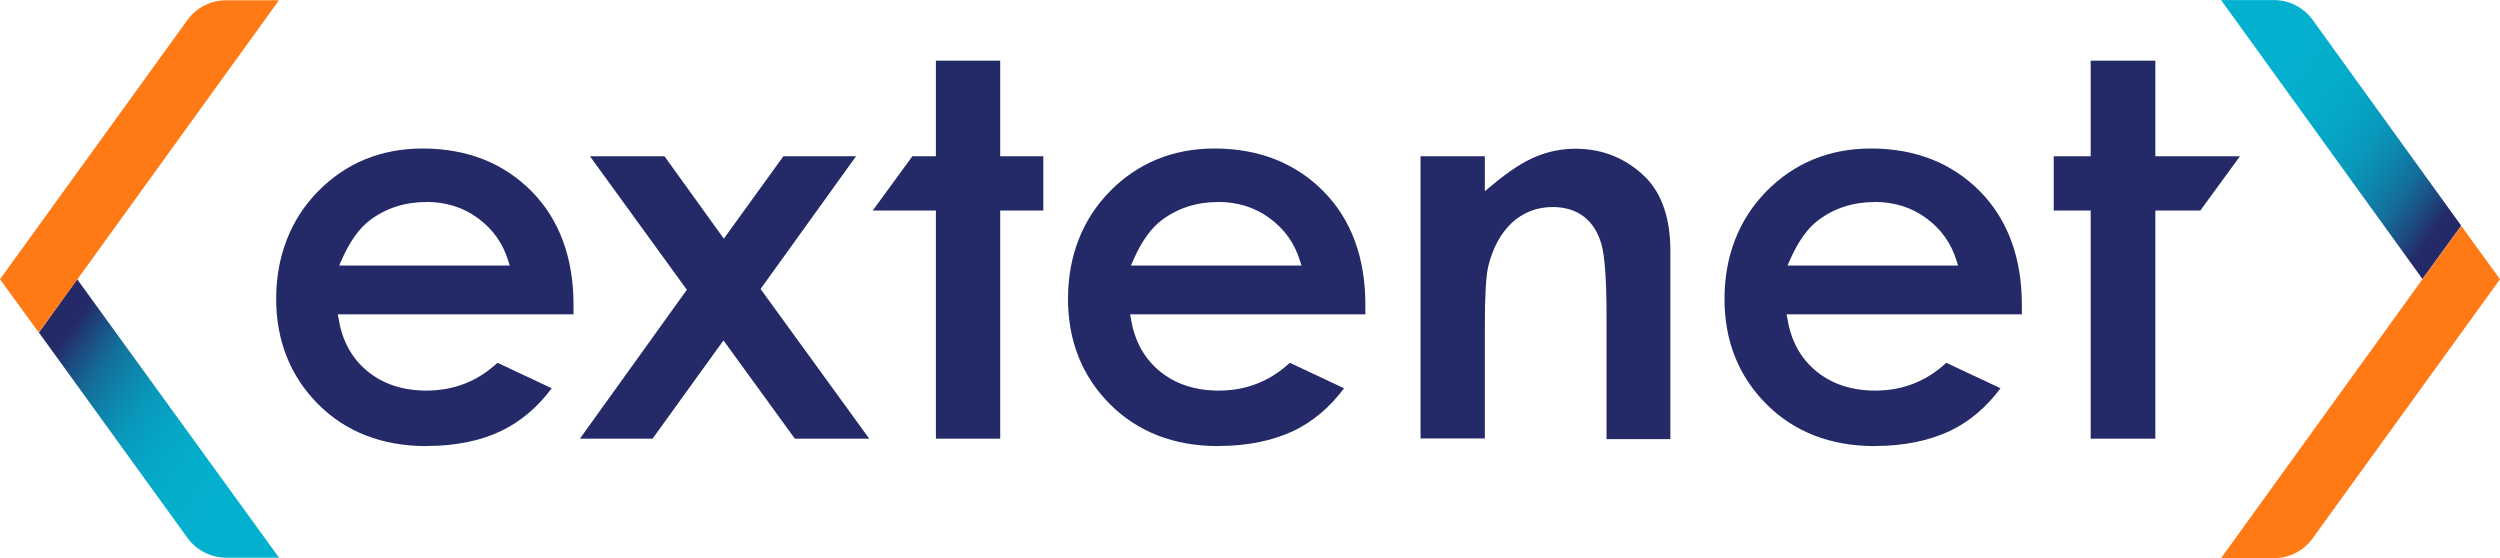 <?xml version="1.0" encoding="UTF-8"?>
<svg xmlns="http://www.w3.org/2000/svg" xmlns:xlink="http://www.w3.org/1999/xlink" id="a" width="3in" height=".67in" viewBox="0 0 215.73 48.15">
  <defs>
    <linearGradient id="b" x1="190.48" y1="-1251.44" x2="213.53" y2="-1267.57" gradientTransform="translate(-.32 -1249.15) scale(1 -1)" gradientUnits="userSpaceOnUse">
      <stop offset=".15" stop-color="#03b1ce"></stop>
      <stop offset=".38" stop-color="#04afcc"></stop>
      <stop offset=".51" stop-color="#06a6c6"></stop>
      <stop offset=".62" stop-color="#0998bb"></stop>
      <stop offset=".71" stop-color="#0e84ac"></stop>
      <stop offset=".8" stop-color="#146b98"></stop>
      <stop offset=".87" stop-color="#1c4c81"></stop>
      <stop offset=".94" stop-color="#242a67"></stop>
    </linearGradient>
    <linearGradient id="c" x1="-3093.09" y1="4942.3" x2="-3070.07" y2="4926.18" gradientTransform="translate(-3066.27 -4897.53) rotate(-180) scale(1 -1)" xlink:href="#b"></linearGradient>
  </defs>
  <path d="M105.13,38.48c-3.8,0-6.96-1.22-9.35-3.62-2.4-2.4-3.62-5.44-3.62-9.09s1.22-6.84,3.62-9.28,5.44-3.69,9.02-3.69c3.84,0,6.99,1.26,9.4,3.69s3.62,5.75,3.62,9.78v.84h-20.3l.08.42c.3,1.87,1.14,3.39,2.48,4.49s3.04,1.67,5.09,1.67c2.36,0,4.41-.8,6.13-2.4l4.68,2.2c-1.22,1.64-2.7,2.89-4.38,3.69-1.82.84-3.95,1.29-6.43,1.29h-.02ZM105.08,17.42c-1.82,0-3.46.53-4.83,1.56-.88.65-1.72,1.79-2.43,3.39l-.23.53h14.72l-.15-.46c-.46-1.49-1.34-2.7-2.59-3.62-1.29-.96-2.81-1.41-4.49-1.41h0Z" fill="#242a67" stroke-width="0"></path>
  <polygon points="68.59 37.84 62.43 29.36 56.31 37.84 50.04 37.84 59.27 24.99 50.91 13.47 57.34 13.47 62.46 20.58 67.6 13.47 73.87 13.47 65.63 24.92 75.01 37.84 68.59 37.84" fill="#242a67" stroke-width="0"></polygon>
  <polygon points="80.76 37.84 80.76 18.15 75.31 18.15 78.73 13.47 80.76 13.47 80.76 5.22 86.31 5.22 86.31 13.47 90.03 13.47 90.03 18.15 86.31 18.15 86.31 37.84 80.76 37.84" fill="#242a67" stroke-width="0"></polygon>
  <path d="M138.63,37.84v-10.64c0-3.04-.15-5.06-.42-6.08-.3-1.06-.8-1.87-1.52-2.43s-1.64-.84-2.7-.84c-1.37,0-2.55.46-3.54,1.37-.96.91-1.64,2.17-2.02,3.73-.2.8-.3,2.51-.3,5.17v9.7h-5.55V13.47h5.55v3.01l.61-.5c1.41-1.18,2.66-2.02,3.8-2.48,1.11-.46,2.25-.68,3.42-.68,2.36,0,4.41.84,6.08,2.51,1.37,1.41,2.1,3.5,2.1,6.31v16.24h-5.52v-.04h.02Z" fill="#242a67" stroke-width="0"></path>
  <polygon points="180.41 37.84 180.41 18.15 177.22 18.15 177.22 13.47 180.41 13.47 180.41 5.22 185.99 5.22 185.99 13.47 193.29 13.47 189.87 18.15 185.99 18.15 185.99 37.84 180.41 37.84" fill="#242a67" stroke-width="0"></polygon>
  <path d="M36.8,38.48c-3.8,0-6.96-1.22-9.35-3.62s-3.62-5.47-3.62-9.09,1.22-6.84,3.62-9.28,5.44-3.69,9.02-3.69c3.84,0,6.99,1.26,9.4,3.69,2.4,2.43,3.62,5.75,3.62,9.78v.84h-20.34l.08.42c.3,1.87,1.14,3.39,2.48,4.49s3.04,1.67,5.09,1.67c2.36,0,4.41-.8,6.13-2.4l4.68,2.2c-1.22,1.64-2.7,2.89-4.38,3.69-1.75.84-3.92,1.29-6.39,1.29h-.02ZM36.76,17.42c-1.82,0-3.46.53-4.83,1.56-.88.65-1.72,1.79-2.43,3.39l-.23.53h14.72l-.15-.46c-.46-1.49-1.34-2.7-2.59-3.62-1.29-.96-2.81-1.41-4.49-1.41Z" fill="#242a67" stroke-width="0"></path>
  <path d="M161.78,38.48c-3.8,0-6.96-1.22-9.35-3.62-2.4-2.4-3.62-5.44-3.62-9.09s1.22-6.84,3.62-9.28,5.44-3.69,9.02-3.69c3.84,0,6.99,1.26,9.4,3.69,2.4,2.43,3.62,5.75,3.62,9.78v.84h-20.3l.08.42c.3,1.87,1.14,3.39,2.48,4.49s3.04,1.67,5.09,1.67c2.36,0,4.41-.8,6.13-2.4l4.68,2.2c-1.22,1.64-2.7,2.89-4.38,3.69-1.82.84-3.95,1.29-6.43,1.29h-.02ZM161.74,17.42c-1.82,0-3.46.53-4.83,1.56-.88.65-1.72,1.79-2.43,3.39l-.23.53h14.72l-.15-.46c-.46-1.49-1.34-2.7-2.59-3.62-1.29-.96-2.81-1.41-4.49-1.41h0Z" fill="#242a67" stroke-width="0"></path>
  <path d="M212.39,19.47l-12.82-17.76c-.76-1.06-2.02-1.72-3.35-1.72h-4.56l17.38,24.07,3.35-4.61h0Z" fill="url(#b)" stroke-width="0"></path>
  <path d="M212.39,19.47l-3.35,4.61-17.38,24.07h4.56c1.34,0,2.59-.65,3.35-1.72l16.16-22.35s-3.35-4.61-3.35-4.61Z" fill="#ff7915" stroke-width="0"></path>
  <path d="M3.35,28.67l12.82,17.72c.76,1.06,2.02,1.72,3.35,1.72h4.56L6.66,24.08l-3.31,4.61h0Z" fill="url(#c)" stroke-width="0"></path>
  <path d="M3.35,28.67l3.35-4.61L24.07.01h-4.56c-1.34,0-2.59.65-3.35,1.72L0,24.08l3.35,4.61h0Z" fill="#ff7915" stroke-width="0"></path>
</svg>
